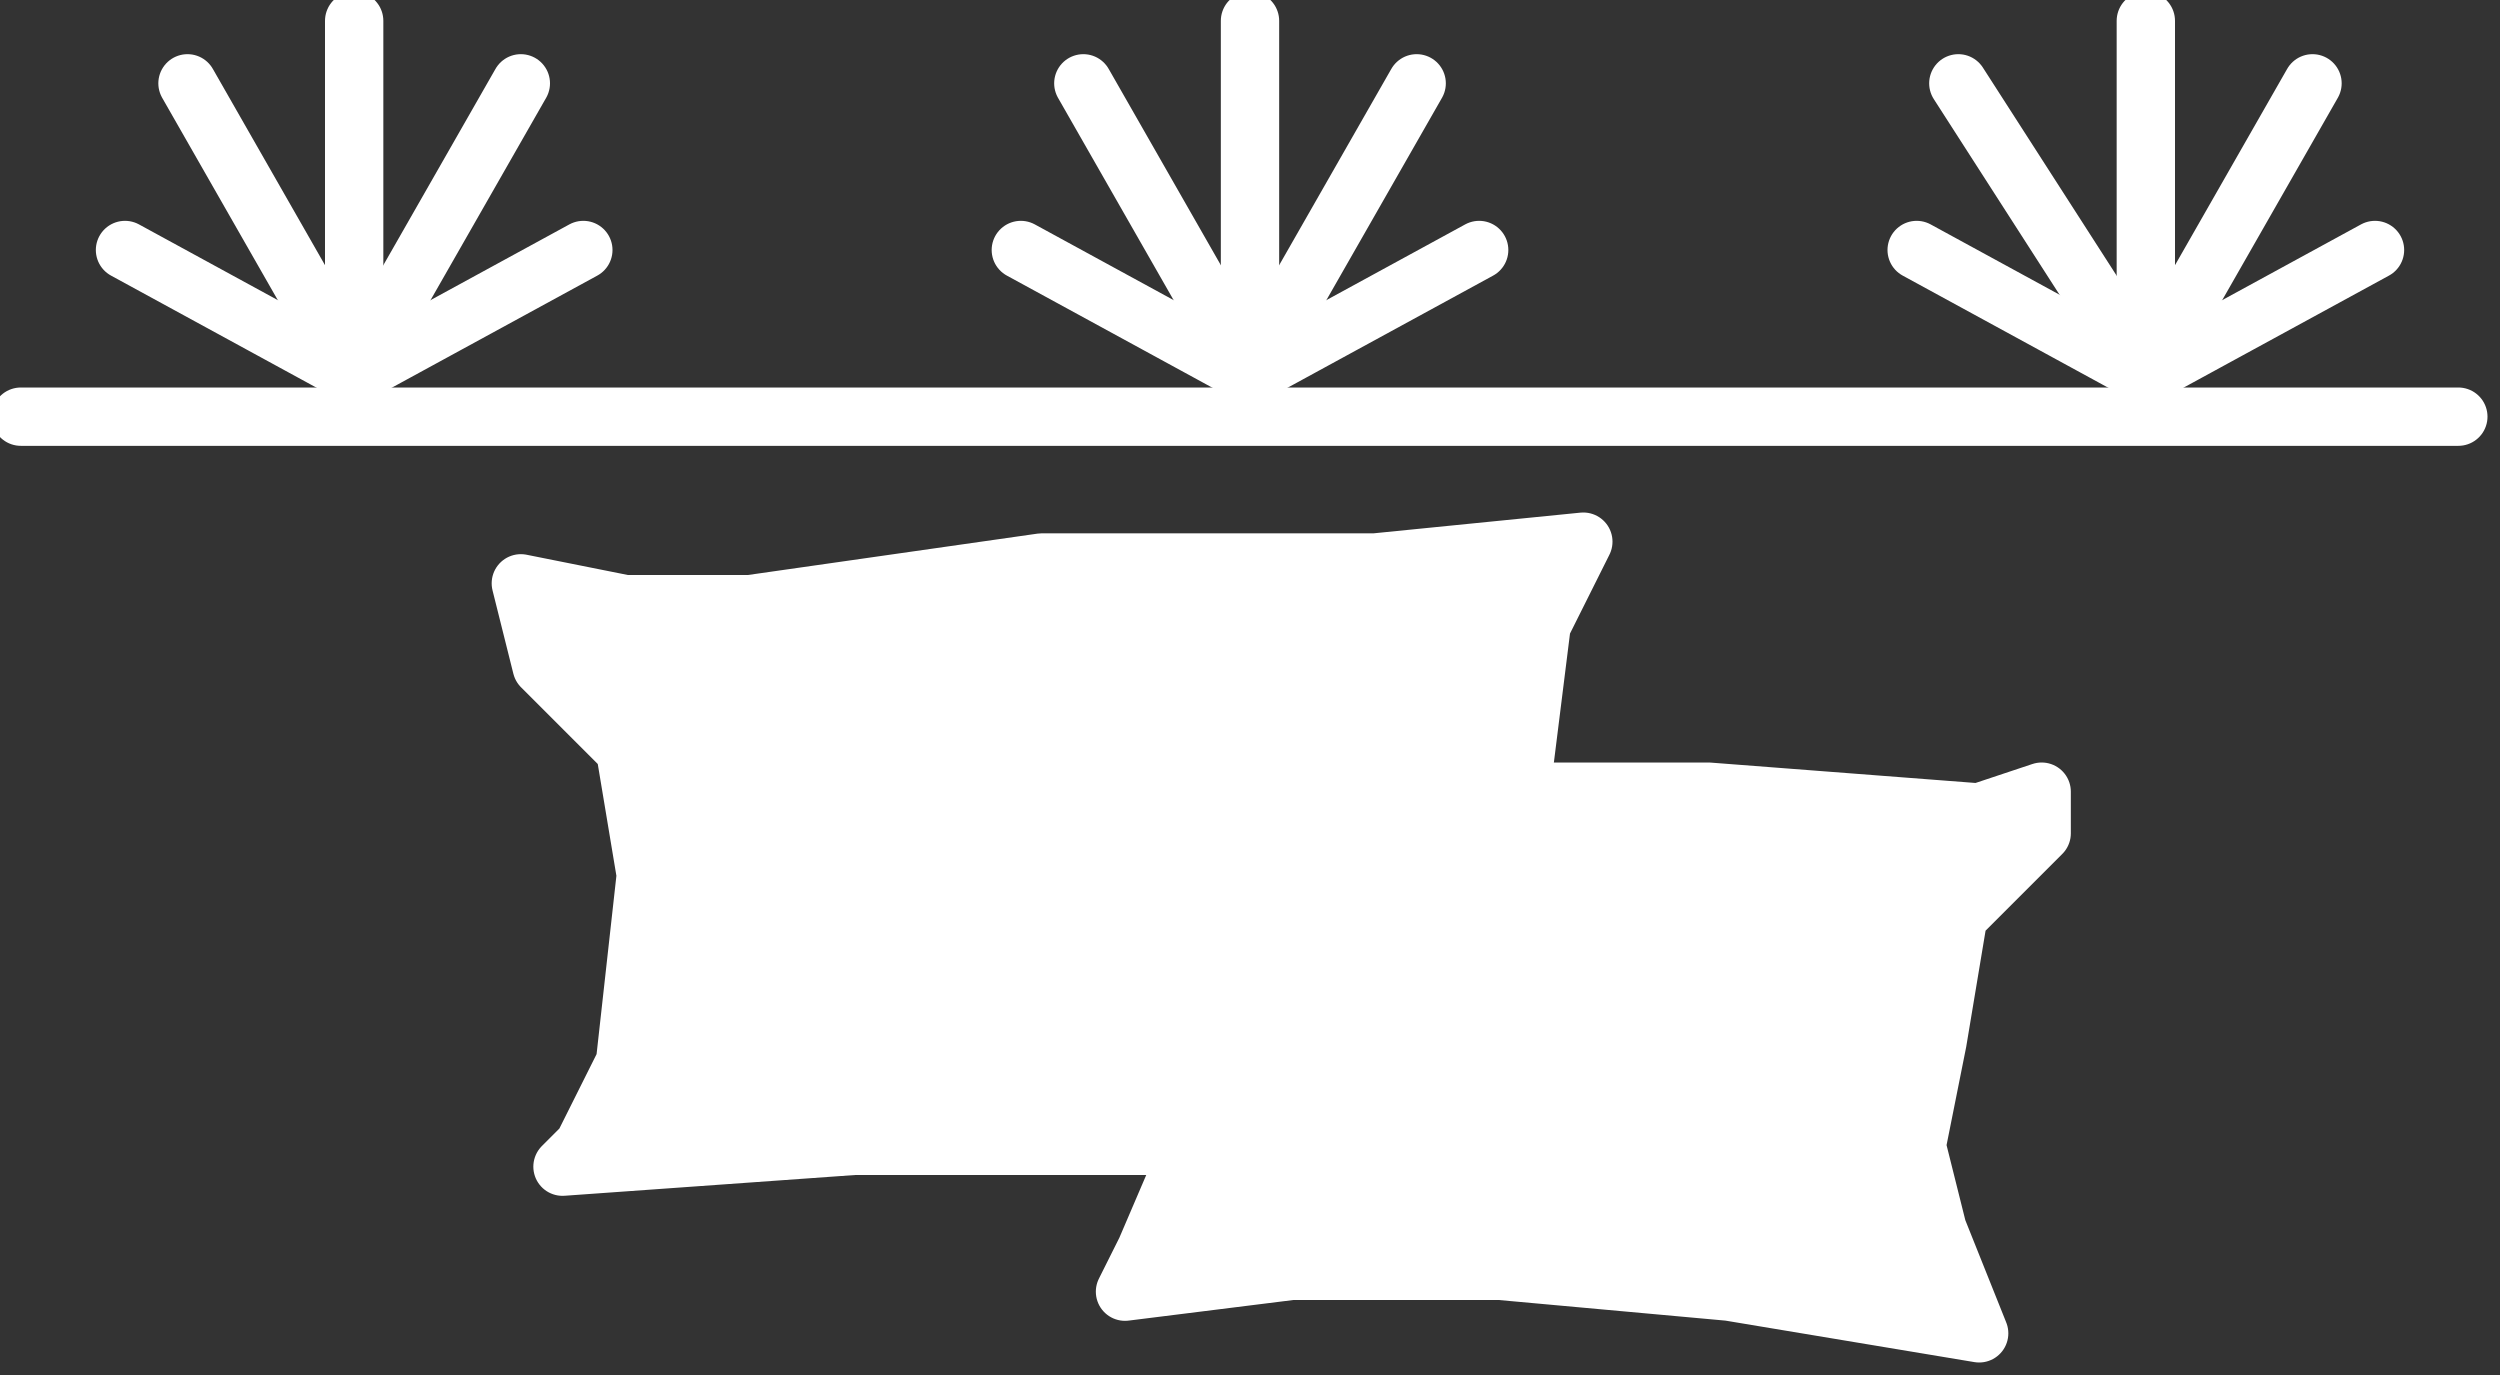 <?xml version="1.0" encoding="utf-8"?>
<!-- Generator: Adobe Illustrator 27.0.0, SVG Export Plug-In . SVG Version: 6.00 Build 0)  -->
<svg version="1.1" id="INCISIONE" xmlns="http://www.w3.org/2000/svg" xmlns:xlink="http://www.w3.org/1999/xlink" x="0px" y="0px"
	 viewBox="0 0 12 6.6" style="enable-background:new 0 0 12 6.6;" xml:space="preserve">
<rect x="0" y="0" width="12" height="6.6" fill="#333333" stroke="none"/>
<style type="text/css">
	.st0{fill:#FFFFFF;stroke:#FFFFFF;stroke-width:0.28;stroke-linecap:round;stroke-linejoin:round;}
	.st1{fill:none;stroke:#FFFFFF;stroke-width:0.28;stroke-linecap:round;stroke-linejoin:round;}
</style>
<g id="LWPOLYLINE">
	<polyline class="st0" points="5.6,3.7 5.9,4 5.9,4.6 5.8,5.3 5.5,6 5.4,6.2 6.2,6.1 7.2,6.1 8.3,6.2 8.9,6.3 9.5,6.4 9.3,5.9 
		9.2,5.5 9.3,5 9.4,4.4 9.6,4.2 9.8,4 9.8,3.8 9.5,3.9 8.2,3.8 6.3,3.8 5.6,3.7 	"/>
</g>
<g id="LWPOLYLINE-2">
	<polyline class="st0" points="7.3,3.8 7.4,3 7.6,2.6 7.6,2.6 6.6,2.7 5,2.7 3.6,2.9 3,2.9 2.5,2.8 2.6,3.2 3,3.6 3.1,4.2 3,5.1 
		2.8,5.5 2.7,5.6 4.1,5.5 5.4,5.5 5.7,5.5 	"/>
</g>
<g id="LINE">
	<line class="st1" x1="0.1" y1="2" x2="11.8" y2="2"/>
</g>
<g id="LWPOLYLINE-3">
	<line class="st1" x1="1.7" y1="1.8" x2="1.7" y2="0.1"/>
</g>
<g id="LWPOLYLINE-4">
	<line class="st1" x1="1.7" y1="1.8" x2="2.5" y2="0.4"/>
</g>
<g id="LWPOLYLINE-5">
	<line class="st1" x1="1.7" y1="1.8" x2="2.8" y2="1.2"/>
</g>
<g id="LWPOLYLINE-6">
	<line class="st1" x1="1.7" y1="1.8" x2="0.9" y2="0.4"/>
</g>
<g id="LWPOLYLINE-7">
	<line class="st1" x1="1.7" y1="1.8" x2="0.6" y2="1.2"/>
</g>
<g id="LWPOLYLINE-8">
	<line class="st1" x1="6" y1="1.8" x2="6" y2="0.1"/>
</g>
<g id="LWPOLYLINE-9">
	<line class="st1" x1="6" y1="1.8" x2="6.8" y2="0.4"/>
</g>
<g id="LWPOLYLINE-10">
	<line class="st1" x1="6" y1="1.8" x2="7.1" y2="1.2"/>
</g>
<g id="LWPOLYLINE-11">
	<line class="st1" x1="6" y1="1.8" x2="5.2" y2="0.4"/>
</g>
<g id="LWPOLYLINE-12">
	<line class="st1" x1="6" y1="1.8" x2="4.9" y2="1.2"/>
</g>
<g id="LWPOLYLINE-13">
	<line class="st1" x1="10.3" y1="1.8" x2="10.3" y2="0.1"/>
</g>
<g id="LWPOLYLINE-14">
	<line class="st1" x1="10.3" y1="1.8" x2="11.1" y2="0.4"/>
</g>
<g id="LWPOLYLINE-15">
	<line class="st1" x1="10.3" y1="1.8" x2="11.4" y2="1.2"/>
</g>
<g id="LWPOLYLINE-16">
	<line class="st1" x1="10.3" y1="1.8" x2="9.4" y2="0.4"/>
</g>
<g id="LWPOLYLINE-17">
	<line class="st1" x1="10.3" y1="1.8" x2="9.2" y2="1.2"/>
</g>
</svg>
